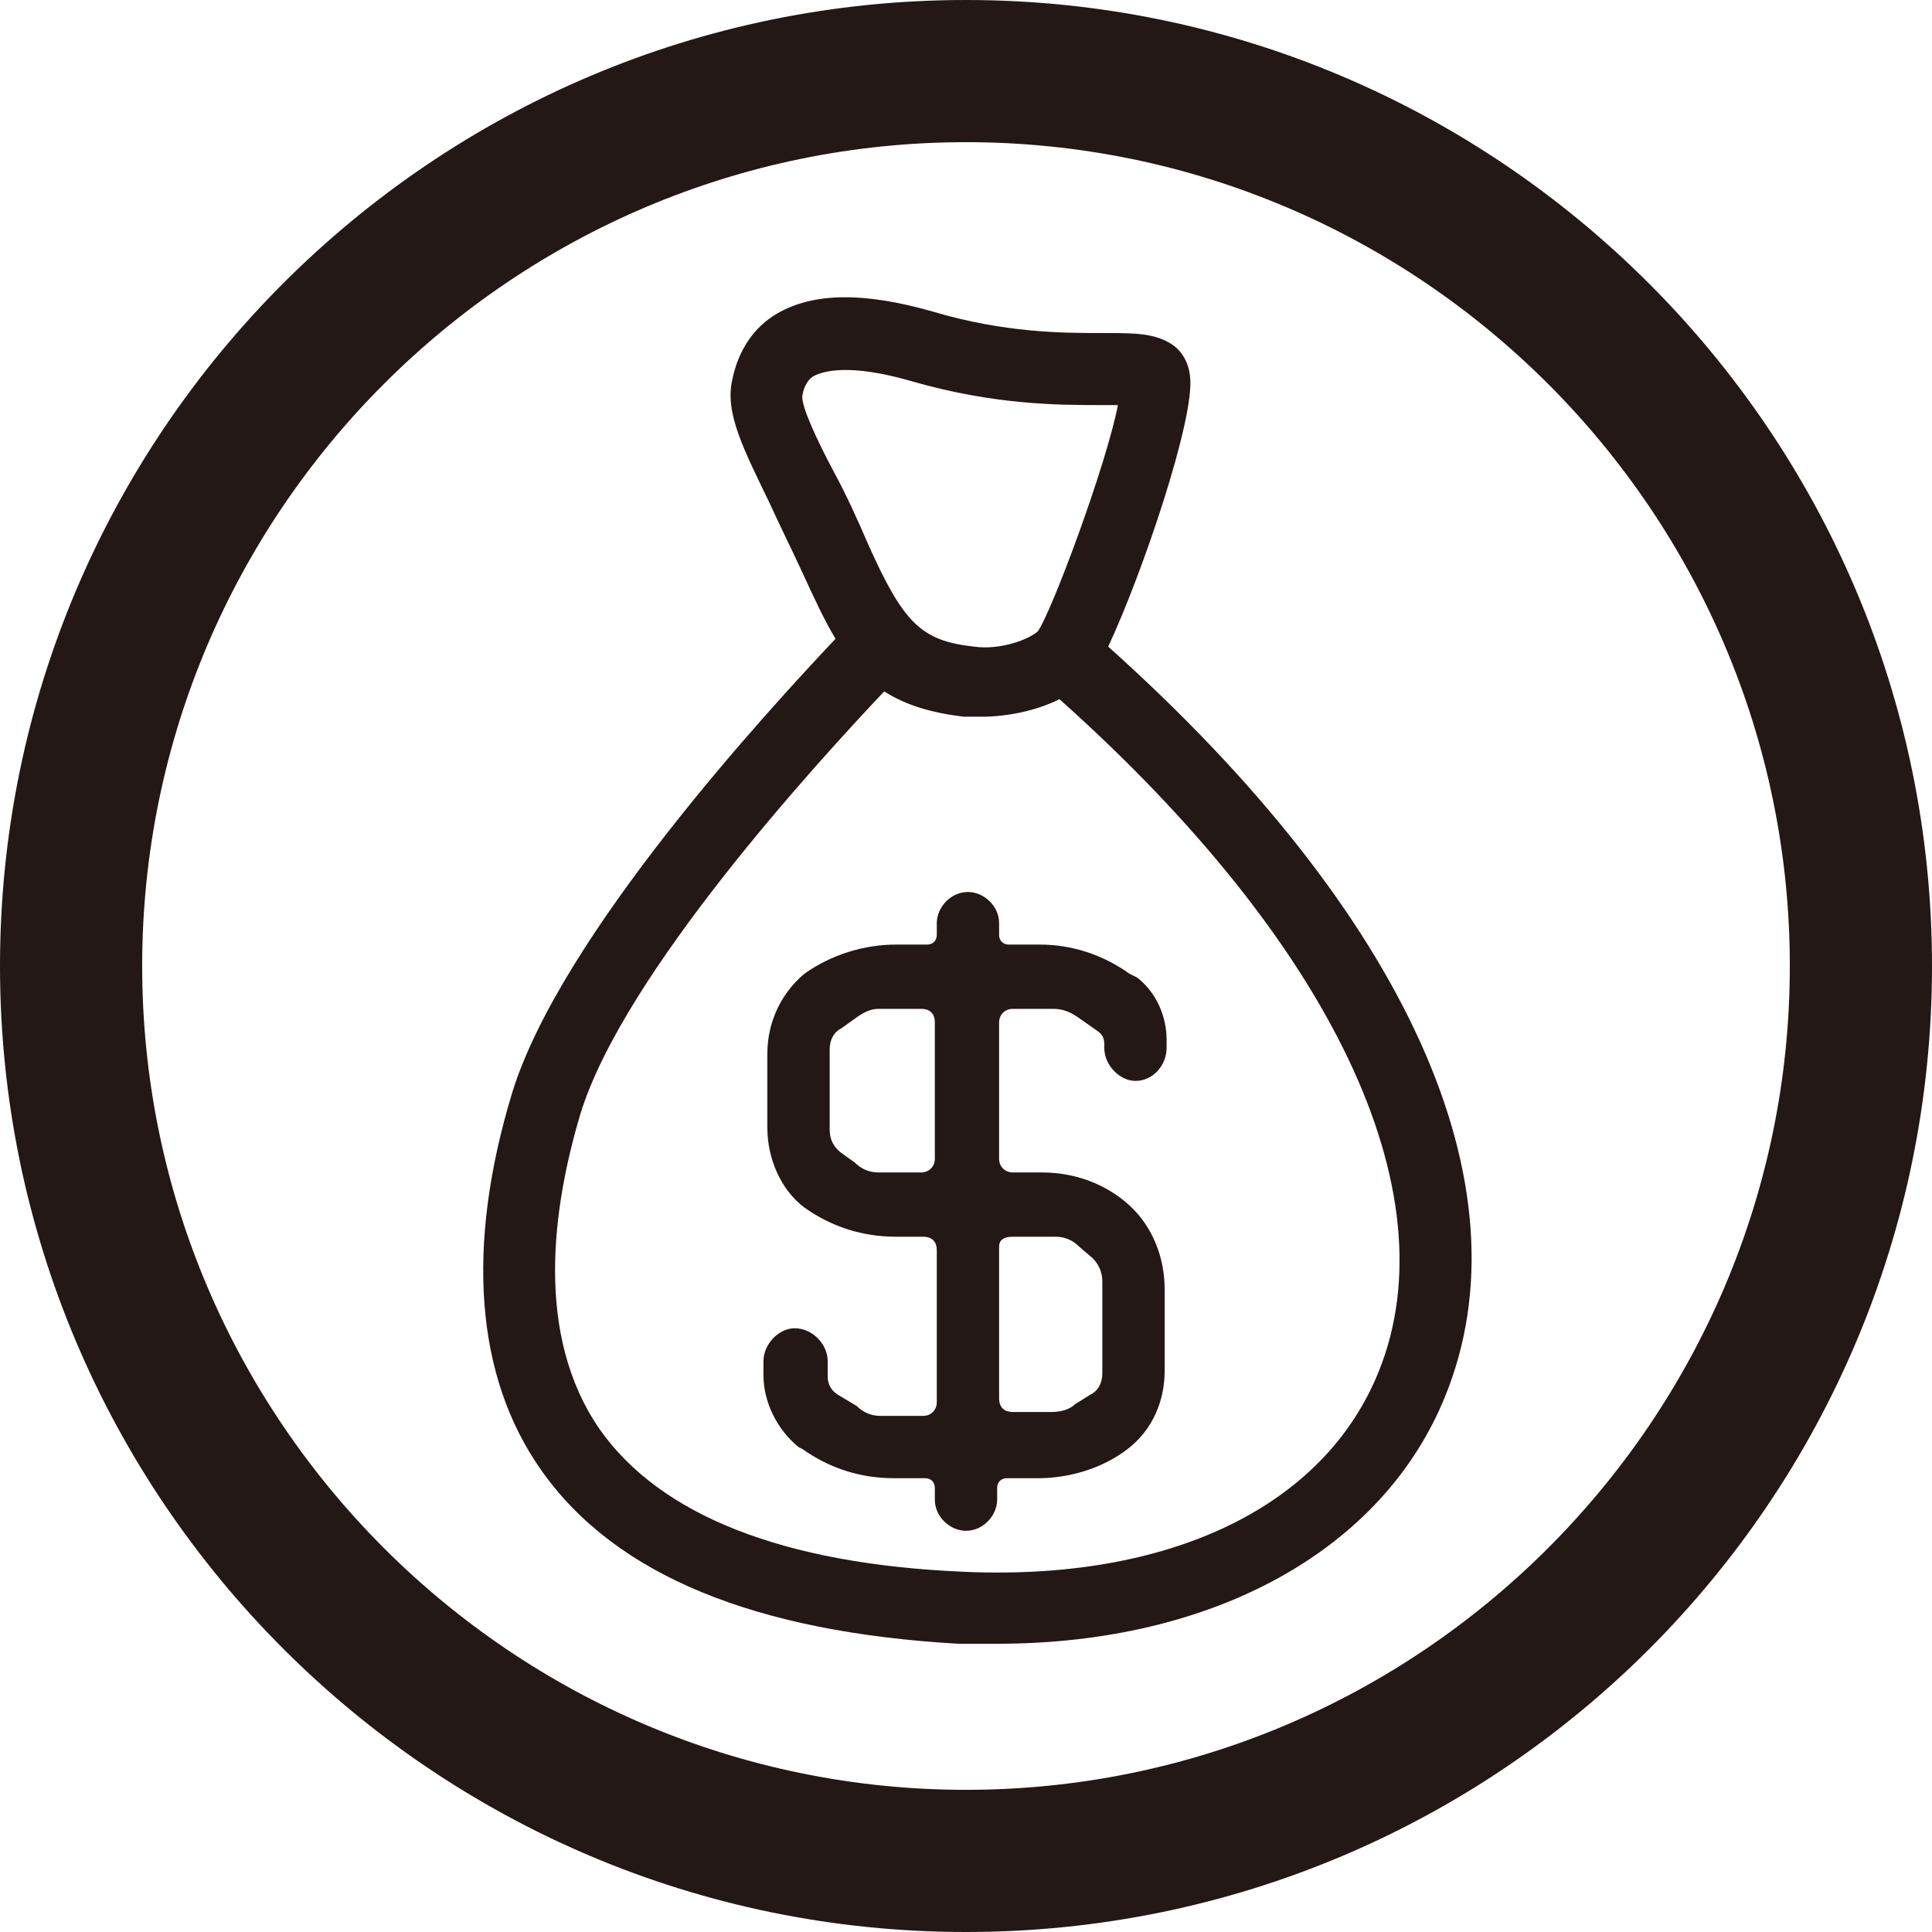 <svg version="1.1" id="レイヤー_1" xmlns="http://www.w3.org/2000/svg" x="0" y="0" viewBox="0 0 99.2 99.2" xml:space="preserve"><style>.st0{fill:#231815}</style><path class="st0" d="M58 50c-1.4-1-3-1.5-4.6-1.5h-1.6c-.3 0-.5-.2-.5-.5v-.6c0-.9-.8-1.6-1.6-1.6-.9 0-1.6.8-1.6 1.6v.6c0 .3-.2.5-.5.5H46c-1.6 0-3.3.5-4.7 1.5-1.2 1-1.9 2.5-1.9 4.1v3.8c0 1.6.7 3.2 1.9 4.1 1.4 1 3 1.5 4.7 1.5h1.4c.4 0 .7.2.7.7V72c0 .4-.3.7-.7.7h-2.2c-.5 0-.9-.2-1.2-.5l-1-.6c-.3-.2-.5-.5-.5-.9v-.8c0-.9-.8-1.7-1.7-1.7-.8 0-1.6.8-1.6 1.7v.7c0 1.4.7 2.8 1.8 3.7l.2.1c1.4 1 3 1.5 4.7 1.5h1.6c.3 0 .5.2.5.5v.6c0 .9.8 1.6 1.6 1.6.9 0 1.6-.8 1.6-1.6v-.6c0-.3.2-.5.5-.5h1.6c1.6 0 3.3-.5 4.6-1.5 1.3-1 1.9-2.5 1.9-4v-4.2c0-1.6-.6-3.2-1.8-4.3-1.2-1.1-2.8-1.7-4.5-1.7H52c-.4 0-.7-.3-.7-.7v-7c0-.4.3-.7.7-.7h2.1c.5 0 .9.2 1.2.4l1 .7c.3.2.4.4.4.7v.2c0 .9.8 1.7 1.6 1.7.9 0 1.6-.8 1.6-1.7v-.4c0-1.2-.5-2.4-1.5-3.2L58 50zm-10 9.5c0 .4-.3.7-.7.7h-2.2c-.5 0-.9-.2-1.2-.5l-.7-.5c-.4-.3-.6-.7-.6-1.2v-4.1c0-.5.2-.9.6-1.1l.7-.5c.4-.3.8-.5 1.2-.5h2.2c.4 0 .7.2.7.7v7zm4 4h2.2c.5 0 .9.2 1.2.5l.7.6c.3.3.5.7.5 1.2v4.7c0 .5-.2.9-.6 1.1l-.8.5c-.3.3-.8.4-1.2.4h-2c-.4 0-.7-.2-.7-.7V64c0-.3.2-.5.7-.5z"/><path class="st0" d="M49.6 0C22.2 0 0 22.3 0 49.6s22.2 49.6 49.6 49.6S99.2 77 99.2 49.6 76.9 0 49.6 0zm0 91.9c-23.3 0-42.3-19-42.3-42.3 0-23.3 19-42.3 42.3-42.3s42.3 19 42.3 42.3c0 23.3-19 42.3-42.3 42.3z"/><path class="st0" d="M56.9 33.2c1.7-3.6 4.5-11.8 4.2-13.9-.1-.9-.6-1.4-.9-1.6-.9-.6-1.9-.6-3.6-.6-2 0-5 0-8.7-1.1-3.5-1-6.1-1-8 .1-1.2.7-2 1.9-2.3 3.4-.4 1.7.6 3.6 1.9 6.3.5 1.1 1.1 2.3 1.7 3.6.6 1.3 1.1 2.4 1.7 3.4-3.4 3.6-14.1 15.2-16.6 23.3-2.4 7.9-1.9 14.6 1.5 19.4 3.8 5.4 11 8.3 21.4 8.9h2c11.1 0 19.8-4.8 23-12.7 4.4-10.8-2-24.8-17.3-38.5zM41.2 20.3c.1-.6.4-.9.6-1 .4-.2 1.7-.7 5.1.3 4.2 1.2 7.5 1.2 9.7 1.2h.8c-.6 3.1-3.4 10.6-4.1 11.6-.4.4-1.9 1-3.3.8-2.7-.3-3.6-1.2-5.4-5.2-.6-1.4-1.2-2.7-1.8-3.8-.8-1.5-1.7-3.4-1.6-3.9zm29.6 50.1C68 77.4 60 81.2 49.4 80.7c-9.2-.4-15.5-2.9-18.6-7.3-3.4-4.9-2.4-11.5-1-16.2C32 50 42 39.1 45.4 35.5c1.1.7 2.4 1.1 4.1 1.3h.9c1.3 0 2.8-.3 4-.9 14 12.5 20.1 25.3 16.4 34.5z"/></svg>